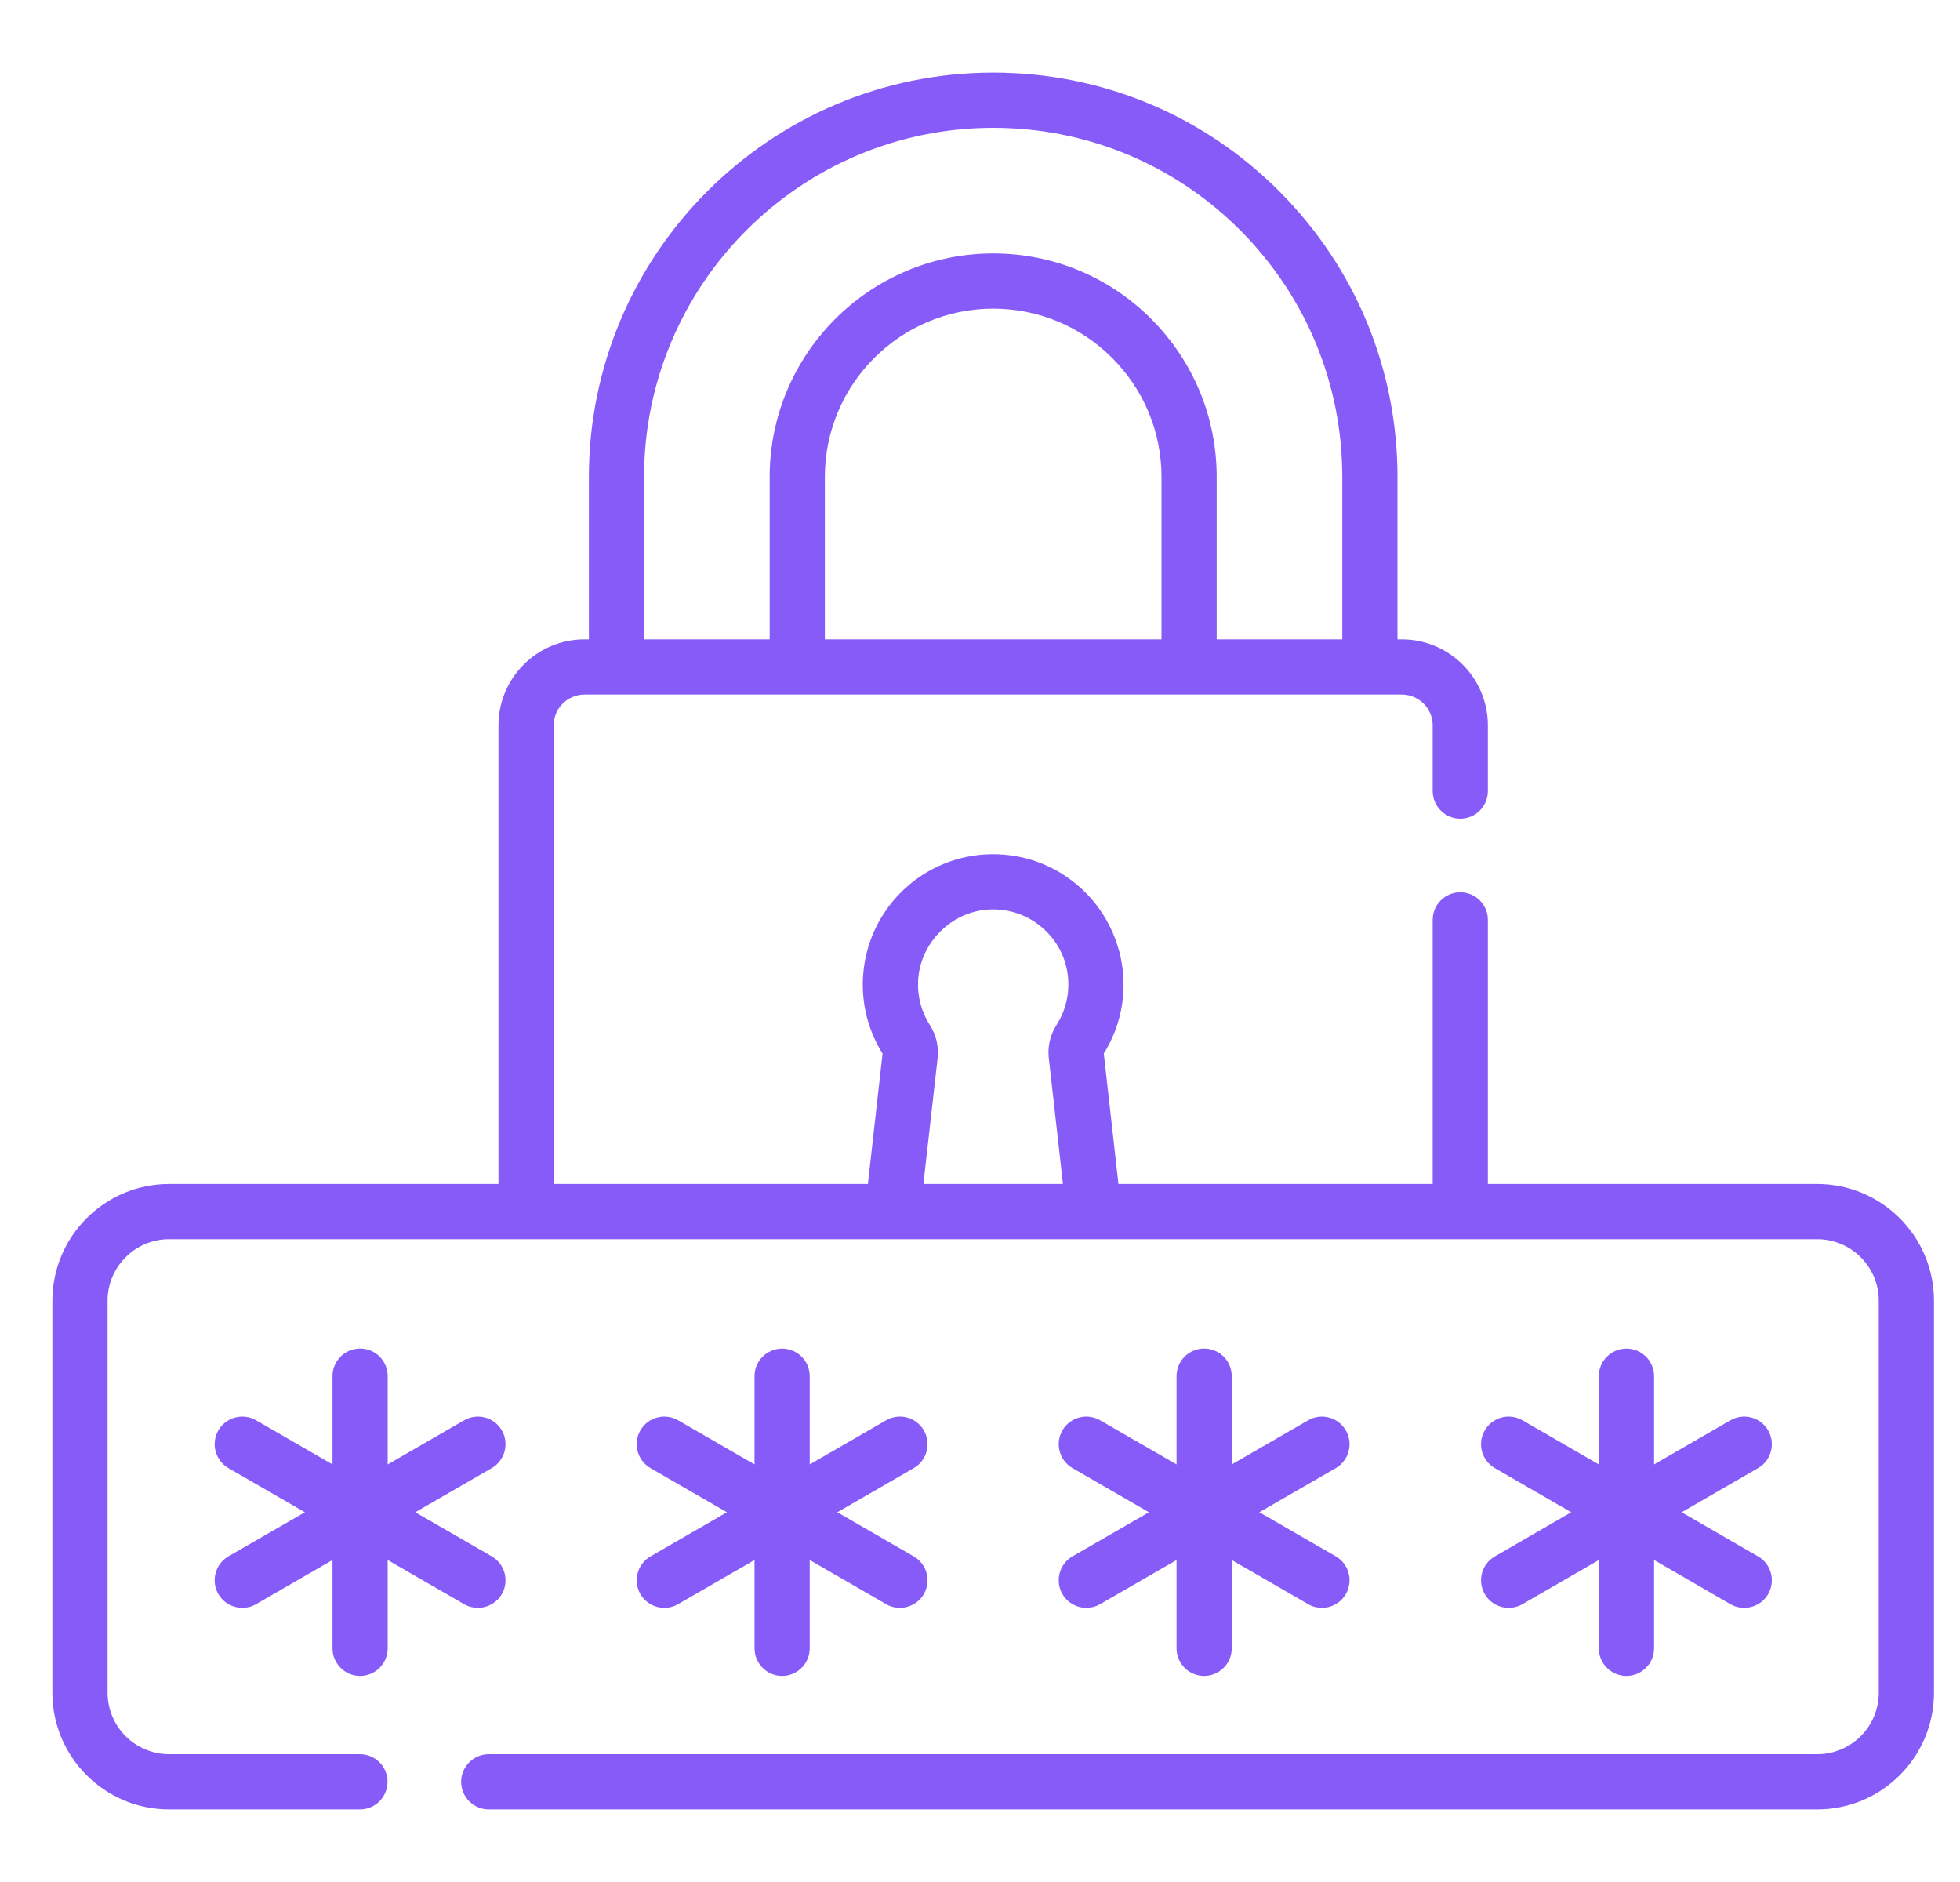 <svg width="25" height="24" viewBox="0 0 25 24" fill="none" xmlns="http://www.w3.org/2000/svg">
<g clip-path="url(#clip0_9140_5376)">
<path d="M4.593 21.372C4.788 21.372 4.945 21.214 4.945 21.02V19.894L5.92 20.457C5.975 20.489 6.036 20.504 6.096 20.504C6.217 20.504 6.336 20.441 6.401 20.328C6.498 20.16 6.44 19.945 6.272 19.847L5.297 19.285L6.272 18.722C6.44 18.625 6.498 18.409 6.401 18.241C6.304 18.073 6.088 18.015 5.92 18.112L4.945 18.675V17.549C4.945 17.355 4.788 17.197 4.593 17.197C4.399 17.197 4.241 17.355 4.241 17.549V18.675L3.266 18.112C3.098 18.015 2.883 18.073 2.785 18.241C2.688 18.409 2.746 18.625 2.914 18.722L3.889 19.285L2.914 19.847C2.746 19.945 2.688 20.16 2.785 20.328C2.851 20.441 2.969 20.504 3.091 20.504C3.15 20.504 3.211 20.489 3.266 20.457L4.241 19.894V21.02C4.241 21.214 4.399 21.372 4.593 21.372Z" fill="#875BF7"/>
<path d="M13.551 20.328C13.616 20.441 13.735 20.504 13.856 20.504C13.916 20.504 13.976 20.489 14.032 20.457L15.007 19.894V21.02C15.007 21.214 15.164 21.372 15.359 21.372C15.553 21.372 15.711 21.214 15.711 21.02V19.894L16.686 20.457C16.741 20.489 16.802 20.504 16.861 20.504C16.983 20.504 17.101 20.441 17.166 20.328C17.264 20.16 17.206 19.945 17.038 19.847L16.063 19.285L17.038 18.722C17.206 18.625 17.264 18.409 17.166 18.241C17.069 18.073 16.854 18.015 16.686 18.112L15.711 18.675V17.549C15.711 17.355 15.553 17.197 15.359 17.197C15.164 17.197 15.007 17.355 15.007 17.549V18.675L14.032 18.112C13.864 18.015 13.648 18.073 13.551 18.241C13.454 18.409 13.512 18.625 13.68 18.722L14.655 19.285L13.68 19.847C13.512 19.945 13.454 20.16 13.551 20.328Z" fill="#875BF7"/>
<path d="M8.168 20.328C8.233 20.441 8.352 20.504 8.473 20.504C8.533 20.504 8.594 20.489 8.649 20.457L9.624 19.894V21.02C9.624 21.214 9.782 21.372 9.976 21.372C10.17 21.372 10.328 21.214 10.328 21.02V19.894L11.303 20.457C11.358 20.489 11.419 20.504 11.478 20.504C11.6 20.504 11.718 20.441 11.784 20.328C11.881 20.16 11.823 19.945 11.655 19.848L10.68 19.285L11.655 18.722C11.823 18.625 11.881 18.41 11.784 18.241C11.686 18.073 11.471 18.015 11.303 18.112L10.328 18.675V17.549C10.328 17.355 10.17 17.198 9.976 17.198C9.782 17.198 9.624 17.355 9.624 17.549V18.675L8.649 18.112C8.481 18.015 8.265 18.073 8.168 18.241C8.071 18.41 8.129 18.625 8.297 18.722L9.272 19.285L8.297 19.848C8.129 19.945 8.071 20.16 8.168 20.328Z" fill="#875BF7"/>
<path d="M18.938 20.328C19.003 20.441 19.121 20.504 19.243 20.504C19.303 20.504 19.363 20.489 19.419 20.457L20.393 19.894V21.02C20.393 21.214 20.551 21.372 20.745 21.372C20.94 21.372 21.098 21.214 21.098 21.02V19.894L22.072 20.457C22.128 20.489 22.188 20.504 22.248 20.504C22.37 20.504 22.488 20.441 22.553 20.328C22.65 20.16 22.593 19.945 22.424 19.848L21.45 19.285L22.424 18.722C22.593 18.625 22.65 18.41 22.553 18.241C22.456 18.073 22.241 18.015 22.072 18.112L21.098 18.675V17.549C21.098 17.355 20.94 17.198 20.745 17.198C20.551 17.198 20.393 17.355 20.393 17.549V18.675L19.419 18.112C19.25 18.015 19.035 18.073 18.938 18.241C18.841 18.41 18.898 18.625 19.067 18.722L20.041 19.285L19.067 19.848C18.898 19.945 18.841 20.16 18.938 20.328Z" fill="#875BF7"/>
<path d="M23.18 15.099H18.978V11.731C18.978 11.536 18.82 11.379 18.626 11.379C18.432 11.379 18.274 11.536 18.274 11.731V15.099H14.266L14.079 13.435C14.244 13.172 14.331 12.868 14.331 12.556C14.331 12.099 14.14 11.657 13.807 11.344C13.469 11.027 13.027 10.868 12.562 10.896C11.726 10.948 11.058 11.618 11.008 12.455C10.987 12.803 11.073 13.141 11.257 13.436L11.07 15.099H7.062V9.25C7.062 9.033 7.239 8.857 7.456 8.857H17.88C18.097 8.857 18.274 9.033 18.274 9.25V10.088C18.274 10.282 18.432 10.44 18.626 10.44C18.82 10.44 18.978 10.282 18.978 10.088V9.25C18.978 8.645 18.485 8.153 17.88 8.153H17.825V6.083C17.825 4.706 17.288 3.411 16.314 2.436C15.34 1.462 14.045 0.926 12.668 0.926C9.825 0.926 7.511 3.239 7.511 6.083V8.153H7.456C6.85 8.153 6.358 8.645 6.358 9.25V15.099H2.156C1.336 15.099 0.668 15.767 0.668 16.588V21.586C0.668 22.407 1.336 23.074 2.156 23.074H4.591C4.786 23.074 4.943 22.916 4.943 22.722C4.943 22.528 4.786 22.37 4.591 22.37H2.156C1.724 22.37 1.372 22.018 1.372 21.586V16.588C1.372 16.155 1.724 15.803 2.156 15.803H23.18C23.612 15.803 23.964 16.155 23.964 16.588V21.586C23.964 22.018 23.612 22.37 23.18 22.37H6.234C6.04 22.37 5.882 22.528 5.882 22.722C5.882 22.916 6.04 23.074 6.234 23.074H23.18C24 23.074 24.668 22.407 24.668 21.586V16.588C24.668 15.767 24 15.099 23.18 15.099ZM14.815 8.153H10.521V6.083C10.521 4.899 11.484 3.936 12.668 3.936C13.241 3.936 13.78 4.159 14.185 4.564C14.591 4.97 14.815 5.51 14.815 6.083V8.153ZM8.215 6.083C8.215 3.628 10.213 1.63 12.668 1.63C13.857 1.63 14.975 2.093 15.816 2.933C16.657 3.775 17.121 4.894 17.121 6.083V8.153H15.519V6.083C15.519 5.322 15.222 4.606 14.683 4.066C14.145 3.529 13.429 3.232 12.668 3.232C11.096 3.232 9.817 4.511 9.817 6.083V8.153H8.215V6.083ZM11.861 13.074C11.751 12.902 11.699 12.703 11.711 12.497C11.739 12.023 12.132 11.628 12.606 11.599C12.874 11.582 13.13 11.674 13.325 11.857C13.52 12.04 13.627 12.288 13.627 12.556C13.627 12.74 13.574 12.919 13.475 13.073C13.396 13.196 13.361 13.343 13.377 13.489L13.558 15.099H11.778L11.96 13.488C11.975 13.343 11.94 13.195 11.861 13.074Z" fill="#875BF7"/>
</g>
<defs>
<clipPath id="clip0_9140_5376">
<rect width="24" height="24" fill="white" transform="translate(0.668)"/>
</clipPath>
</defs>
</svg>
